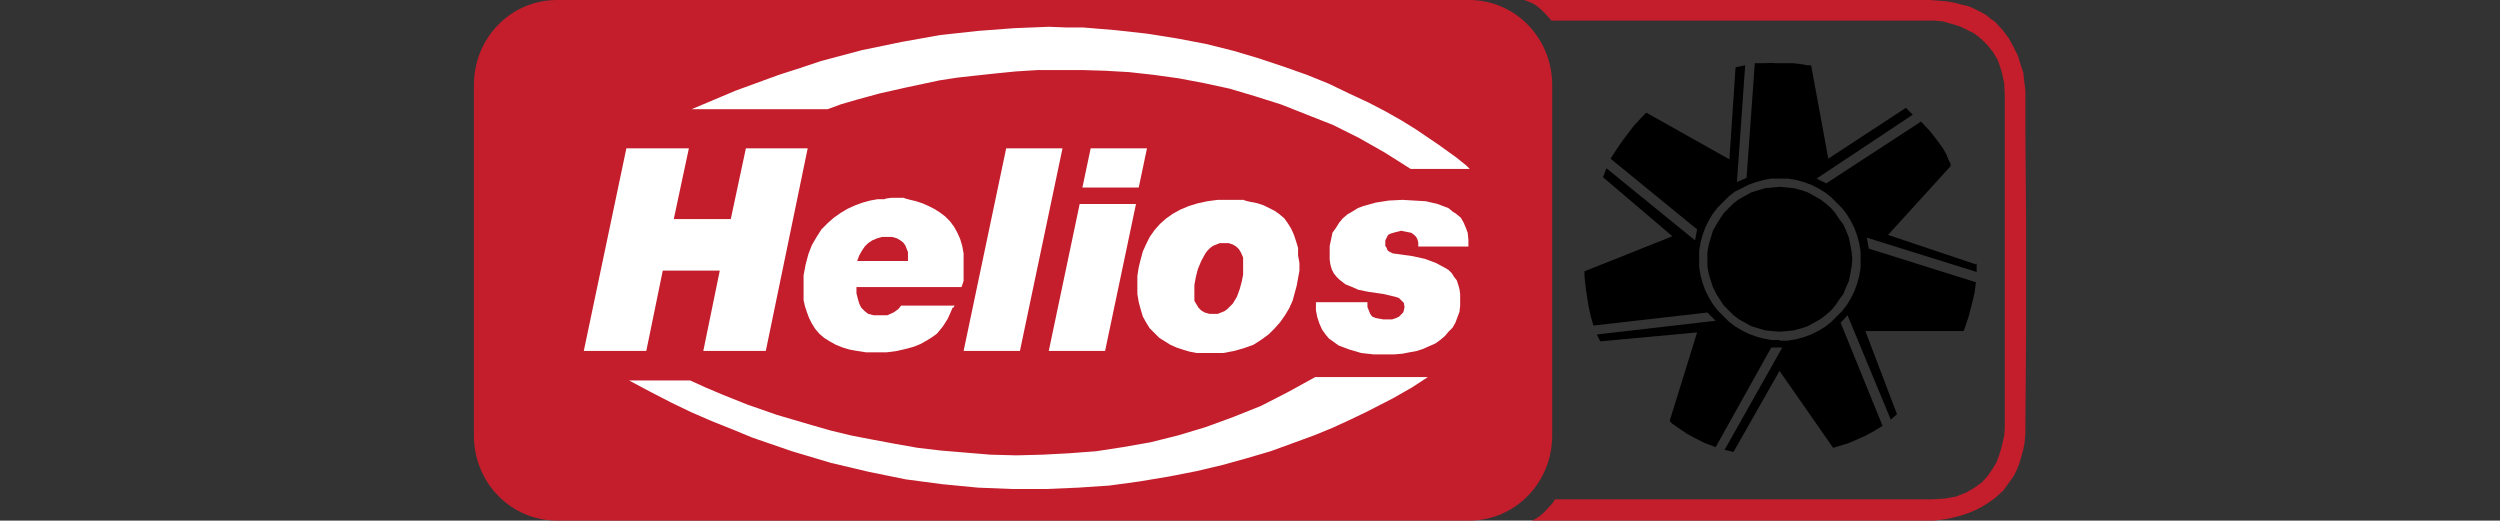 <?xml version="1.0" encoding="UTF-8"?>
<svg id="Ebene_1" data-name="Ebene 1" xmlns="http://www.w3.org/2000/svg" xmlns:xlink="http://www.w3.org/1999/xlink" version="1.1" viewBox="0 0 364 75.8">
  <rect x="0" y="0" width="364" height="75.8" fill="#333333" stroke="none"/>
  <defs>
    <style>
      .cls-1 {
        clip-path: url(#clippath);
      }

      .cls-2 {
        fill: none;
      }

      .cls-2, .cls-3, .cls-4, .cls-5, .cls-6 {
        stroke-width: 0px;
      }

      .cls-3 {
        fill: #c41d2c;
      }

      .cls-7 {
        clip-path: url(#clippath-1);
      }

      .cls-8 {
        clip-path: url(#clippath-2);
      }

      .cls-4 {
        fill: #000;
      }

      .cls-5 {
        fill: #004577;
      }

      .cls-6 {
        fill: #fff;
      }

      .cls-9 {
        display: none;
      }
    </style>
    <clipPath id="clippath">
      <rect class="cls-2" x="-3.5" y="7.2" width="364" height="49.4"/>
    </clipPath>
    <clipPath id="clippath-1">
      <rect class="cls-2" x="-3.5" y="7.2" width="364" height="49.4"/>
    </clipPath>
    <clipPath id="clippath-2">
      <rect class="cls-2" x="69" width="226" height="75.8"/>
    </clipPath>
  </defs>
  <g id="Ebene_1-2" data-name="Ebene 1" class="cls-9">
    <g>
      <polygon class="cls-5" points="137.6 31.5 137.6 46.1 123.6 31.5 113.2 31.5 113.2 55.7 120 55.7 120 41.3 134.1 55.7 144.5 55.7 144.5 31.5 137.6 31.5"/>
      <g class="cls-1">
        <g>
          <path class="cls-5" d="M47.9,36.3h5.6c3.1,0,4.8,1.5,4.8,4s-1.6,4.5-6.1,4.5l6.9,10.9h11.1l-7.1-10.3c1.1,0,5.8-.8,5.8-7.1s-6.8-6.9-11.2-6.9h-19.9v24.3h10.2v-19.4h-.1Z"/>
          <path class="cls-5" d="M95.7,31.5v13.6c0,2.3-.5,3.9-1.4,4.9-.9.9-2.1,1.4-3.9,1.4s-3-.4-3.9-1.4c-1-1-1.4-2.6-1.4-4.9v-13.6h-10.4v14.2c0,3.8.8,5.5,2.4,7.1,2.6,2.6,7.4,3.6,13.2,3.6s10.7-1.1,13.2-3.6c1.7-1.6,2.4-3.3,2.4-7.1v-14.2h-10.3,0Z"/>
          <path class="cls-5" d="M168.7,31.5h-16.6v24.3h16.6c12.1,0,17.7-2.6,17.7-12.2s-5.6-12.1-17.8-12.1M167.6,50.8h-5.2v-14.3h5.2c5.5,0,8,2.4,8,7.2s-2.8,7.2-8,7.2"/>
          <path class="cls-5" d="M241.2,30.7c-13.3,0-19.1,4.8-19.1,12.7s5.8,13,19.1,13,19-4.3,19-13-5.9-12.7-19-12.7M241.2,51.5c-5.2,0-7.8-2.8-7.8-8s2.6-7.9,7.8-7.9,7.8,2.7,7.8,7.9-2.3,8-7.8,8"/>
        </g>
      </g>
      <polygon class="cls-5" points="192.6 31.5 192.6 55.7 203.1 55.7 203.1 47.8 214.6 47.8 217.9 42.6 203.1 42.6 203.1 36.7 217.1 36.7 220.4 31.5 192.6 31.5"/>
      <g class="cls-7">
        <g>
          <path class="cls-5" d="M20.8,44.1v6.9s-2.9.3-4.4.3c-8.1,0-8.9-4.4-8.9-7.5,0-5,3.2-7.6,9.7-7.6s6.5.2,9.6.8l1.2.2,3.3-5.3c-7.1-.9-11.7-1-15.6-1-13.1,0-19.2,4.2-19.2,13s5.9,12.4,19.1,12.4,11.1-.4,15.4-1.4v-10.9h-10.2Z"/>
          <path class="cls-5" d="M285.1,40.6c-4.7-.7-7.8-.7-7.8-3s4.8-2.3,7.8-2.3,5.4.3,8.2.9l3-4.7c-2-.3-7.5-.8-13.6-.8-10.9,0-17.9,1.9-17.9,7.2s5.9,6.6,11.8,7.6c4.6.7,7.6.9,7.6,3.1s-4,2.8-8.1,2.8-4.6-.2-8.8-1.1l-3.5,5.5c4.5.5,6.7.8,15,.8,12.1,0,17.9-2.2,17.9-8.2s-6-6.9-11.7-7.8"/>
          <path class="cls-5" d="M325,55.7h-13c9.2-9.2,18.2-18.2,18.2-18.2,0,0,1.1.7,3.5,3,2.4,2.4,3.1,3.5,3.1,3.5l-11.7,11.7h-.1Z"/>
          <path class="cls-5" d="M319,41.6c-6.9-8.4-8.8-12.1-10.6-16.4-1.1-2.8-2.5-8.2.4-11.1,2.5-2.5,7.5-1.7,12.5.6,5.7,2.6,12.4,7.3,18.6,13.1l20.6-20.6v13l-18.8,18.9s-2-2.1-3.1-3.2c-11.1-10.9-21.3-16.2-23.9-13.6-3.4,3.4,7.1,15.6,7.5,16.2l-3.2,3.2h0Z"/>
          <path class="cls-5" d="M360.5,55.7h-7.3s-.8-2.4-3.4-6.5c-2.5-4-4.9-6.2-4.9-6.2l4.9-4.9c2,2.4,4.1,5.2,6.1,8.3,1.8,2.9,3.5,6,4.6,9.3"/>
        </g>
      </g>
    </g>
  </g>
  <g id="Ebene_2" data-name="Ebene 2">
    <g>
      <g class="cls-8">
        <path class="cls-3" d="M213.9,75.8c6.7,0,12.1-5.5,12.1-12.4V12.4c0-6.9-5.4-12.4-12.1-12.4H81.1c-6.7,0-12.1,5.5-12.1,12.4v51c0,6.9,5.4,12.4,12.1,12.4h132.9-.1Z"/>
      </g>
      <polygon class="cls-6" points="100.7 15.9 120.5 15.9 122.4 15.2 124.8 14.5 128.1 13.6 132.1 12.7 136.8 11.7 139.4 11.3 142.1 11 144.9 10.7 147.9 10.4 151.1 10.2 154.3 10.2 157.6 10.2 160.9 10.3 164.4 10.5 168 10.9 171.6 11.4 175.3 12.1 179 12.9 182.7 14 186.5 15.2 190.3 16.7 194.1 18.2 197.9 20.1 201.6 22.2 205.4 24.6 214 24.6 213.5 24.1 212 22.9 209.5 21.1 206.1 18.8 204 17.5 201.7 16.2 199.2 14.9 196.4 13.6 193.5 12.2 190.3 10.9 186.9 9.7 183.3 8.5 179.6 7.4 175.6 6.4 171.4 5.6 167 4.9 162.5 4.4 157.7 4 155.3 4 152.7 3.9 147.7 4.1 142.4 4.5 136.9 5.1 131.3 6.1 125.5 7.3 119.5 8.9 116.5 9.9 113.4 10.9 107.1 13.2 100.7 15.9"/>
      <polygon class="cls-6" points="191.5 54.9 207.9 54.9 205.6 56.4 202.8 58 198.9 60 196.6 61.1 194 62.3 191.3 63.4 188.3 64.5 185 65.7 181.6 66.7 178 67.7 174.2 68.6 170.1 69.4 165.9 70.1 161.5 70.7 157 71 152.3 71.2 147.4 71.2 142.4 71 137.2 70.5 131.9 69.8 126.5 68.7 121 67.4 115.3 65.7 109.5 63.7 106.6 62.5 103.6 61.3 100.6 60 97.7 58.6 94.6 57 91.6 55.4 100.5 55.4 102.7 56.4 105.3 57.5 108.8 58.9 113.1 60.4 118.2 61.9 121 62.7 123.9 63.4 127 64 130.2 64.6 133.6 65.2 137 65.6 140.6 65.9 144.2 66.2 148 66.3 151.8 66.2 155.6 66 159.6 65.7 163.5 65.1 167.5 64.4 171.5 63.4 175.5 62.2 179.6 60.7 183.6 59.1 187.5 57.1 191.5 54.9"/>
      <polygon class="cls-6" points="91.2 21.6 100.3 21.6 98.1 31.9 106.4 31.9 108.6 21.6 117.6 21.6 111.5 51.1 102.4 51.1 104.8 39.4 96.5 39.4 94.1 51.1 85 51.1 91.2 21.6"/>
      <path class="cls-6" d="M132.2,38v-.7c0,0,0-.6,0-.6l-.2-.5-.2-.5-.3-.4-.4-.3-.5-.3-.7-.2h-1.5l-.7.2-.7.3-.6.4-.5.5-.4.6-.4.7-.3.8h7.4ZM138.7,44.8l-.3.7-.4.9-.7,1.1-.4.5-.5.6-.7.5-.8.5-.9.5-1,.4-1.1.3-1.3.3-1.5.2h-3l-1.3-.2-1.1-.2-1-.3-1-.4-.9-.5-.8-.5-.7-.6-.6-.7-.5-.8-.4-.8-.3-.8-.3-.9-.2-.9v-.9c0,0,0-.9,0-.9v-1.8l.3-1.6.4-1.5.5-1.3.7-1.2.7-1.1.9-.9.9-.8,1-.7,1-.6,1.1-.5,1.1-.4,1.1-.3,1.1-.2h1c0-.1,1-.2,1-.2h1.8c0,.1,1.8.5,1.8.5l.9.3.9.4.8.4.8.5.8.6.7.7.6.8.5.9.4.9.3,1,.2,1.1v1.2c0,0,0,1.8,0,1.8v1c0,0-.3.9-.3.9h-15.3v.9l.2.8.2.7.3.6.5.5.5.4.8.2h.9c0,0,.6,0,.6,0h.5c0,0,.9-.4.9-.4l.7-.5.4-.5h7.8l-.2.3Z"/>
      <polygon class="cls-6" points="146.5 21.6 154.7 21.6 148.5 51.1 140.3 51.1 146.5 21.6"/>
      <path class="cls-6" d="M165.8,27.3h-8.2l1.2-5.7h8.2l-1.2,5.7ZM157.2,29.7h8.2l-4.5,21.4h-8.2s4.5-21.4,4.5-21.4Z"/>
      <path class="cls-6" d="M176.7,45.7h.6l.5-.2.5-.2.4-.3.4-.4.4-.4.6-1,.4-1.1.3-1.1.2-1v-2.5c0,0-.3-.7-.3-.7l-.3-.5-.4-.4-.5-.3-.6-.2h-1.3l-.5.2-.5.2-.4.3-.4.4-.3.4-.6,1.1-.5,1.2-.3,1.2-.2,1.1v2.3c0,0,.3.5.3.5l.3.5.4.4.5.3.7.2h.8-.2ZM178.9,29.1h2.2c0,.1,1,.3,1,.3l1,.2.9.3.8.4.8.4.7.5.7.6.5.7.5.8.4.9.3.9.3,1v1.1c0,0,.2,1.1.2,1.1v1.1l-.2,1.1-.2,1.1-.3,1.1-.3,1.1-.5,1.1-.6,1-.7,1-.8.9-.9.9-1.1.8-1.1.7-1.4.5-1.4.4-1.6.3h-1.7c0,0-2.2,0-2.2,0l-1-.2-1-.3-.9-.3-.9-.4-.8-.5-.8-.5-.7-.7-.7-.7-.5-.8-.5-.9-.3-1-.3-1.1-.2-1.2v-2.6l.2-1.3.3-1.2.3-1.1.5-1.1.5-1,.7-1,.8-.9.9-.8,1-.7,1.1-.6,1.2-.5,1.3-.4,1.4-.3,1.5-.2s1.6,0,1.6,0Z"/>
      <polygon class="cls-6" points="199.1 44 199.1 44.7 199.3 45.2 199.5 45.7 199.8 46.1 200.3 46.3 200.8 46.4 201.4 46.5 202 46.5 202.7 46.5 203.3 46.3 203.7 46.1 204 45.8 204.3 45.5 204.4 45.2 204.5 44.7 204.4 44.1 204.1 43.8 203.7 43.4 203.1 43.2 201.4 42.8 199.3 42.5 197.8 42.2 196.9 41.8 195.9 41.4 195 40.7 194.6 40.3 194.2 39.8 193.9 39.2 193.7 38.5 193.6 37.8 193.6 36.9 193.6 35.8 193.8 34.9 194 33.9 194.5 33.2 195 32.4 195.5 31.8 196.2 31.2 196.9 30.8 197.7 30.3 198.5 30 200.3 29.5 202.2 29.2 204.2 29.1 205.9 29.2 207.6 29.3 209.3 29.7 210.1 30 210.9 30.3 211.5 30.8 212.1 31.2 212.7 31.7 213.1 32.4 213.4 33.1 213.7 33.9 213.8 34.9 213.8 35.9 206.5 35.9 206.5 35.3 206.4 34.9 206.2 34.5 205.9 34.2 205.5 33.9 205 33.8 204 33.6 203.2 33.8 202.5 34 202.1 34.2 201.9 34.6 201.7 35 201.7 35.4 201.7 35.8 201.9 36.1 202 36.4 202.2 36.6 202.8 36.9 203.6 37 205.7 37.3 207.5 37.7 209.1 38.3 210.4 39 210.9 39.3 211.4 39.8 211.7 40.3 212.1 40.8 212.3 41.4 212.5 42.1 212.6 42.8 212.6 43.6 212.6 44.5 212.5 45.4 212.2 46.2 211.9 47 211.5 47.7 210.9 48.3 210.4 48.9 209.7 49.5 209 50 208.1 50.4 207.2 50.8 206.3 51.1 205.2 51.3 204.2 51.5 203 51.6 201.8 51.6 200 51.6 198.2 51.4 196.5 50.9 195.7 50.6 194.9 50.3 194.2 49.8 193.5 49.3 193 48.7 192.5 48 192.1 47.1 191.8 46.2 191.6 45.2 191.6 44 199.1 44"/>
      <path class="cls-4" d="M259.1,49.5h-1.2l-1.1-.2-1.1-.3-1.1-.4-1-.5-1-.6-.9-.7-.8-.8-.8-.8-.7-.9-.6-1-.5-1-.4-1.1-.3-1.1-.2-1.2v-2.4l.2-1.2.3-1.1.4-1.1.5-1,.6-1,.7-.9.8-.8.8-.8.9-.7,1-.5,1-.5,1.1-.4,1.1-.3,1.1-.2h2.4l1.2.2,1.1.3,1.1.4,1,.5,1,.6.9.7.8.8.8.8.7.9.6,1,.5,1,.4,1.1.3,1.1.2,1.2v2.4l-.2,1.2-.3,1.1-.4,1.1-.5,1-.6,1-.7.9-.8.8-.8.8-.9.7-1,.6-1,.5-1.1.4-1.1.3-1.2.2h-1.2ZM287.7,38.5l-12.8-4.3,9.1-10v-.4c-.1,0-.6-1.3-.6-1.3l-.5-.9-.8-1.1-1-1.3-1.4-1.5-13.8,9-1.4-.7,14-9.3-1-1-11.3,7.4-2.5-13.6h-.7c0-.1-1.9-.3-1.9-.3h-2.7c0-.1-1.4,0-1.4,0h-1.5c0,.1-1.2,16.7-1.2,16.7l-1.4.6,1.2-17-1.4.3-.9,13.4-12.1-6.8-.5.5-1.3,1.4-1.6,2.1-.9,1.3-.9,1.4,12.6,10.3-.3,1.6-12.9-10.5-.5,1.3,10.1,8.6-12.8,5.1v.7l.2,1.9.4,2.5.3,1.4.4,1.4,16.6-1.9,1.2,1.2-17.3,2,.5,1,14.1-1.3-4,12.9.4.4,1.3.9.9.6,1.1.6,1.4.7,1.6.6,8.1-14.5h1.6c0,0-8.4,14.9-8.4,14.9l1.3.3,6.7-11.8,7.8,11.2.7-.2,1.6-.5,2.3-1,1.3-.7,1.3-.8-6.1-15,1-1.1,6.3,15.2.9-.8-4.6-12.1h14.3l.2-.5.5-1.5.6-2.3.3-1.3.2-1.5-15.6-4.9-.3-1.6,16,5v-1.2h-.1Z"/>
      <polygon class="cls-4" points="259.1 27.2 258.1 27.3 257 27.4 256 27.7 255 28 254.1 28.5 253.2 29 252.4 29.6 251.7 30.3 251 31 250.4 31.9 249.9 32.7 249.4 33.6 249.1 34.6 248.8 35.6 248.6 36.7 248.6 37.7 248.6 38.8 248.8 39.9 249.1 40.9 249.4 41.8 249.9 42.8 250.4 43.6 251 44.5 251.7 45.2 252.4 45.9 253.2 46.5 254.1 47 255 47.5 256 47.8 257 48.1 258 48.2 259.1 48.3 260.2 48.2 261.2 48.1 262.3 47.8 263.2 47.5 264.1 47 265 46.5 265.8 45.9 266.6 45.2 267.2 44.5 267.8 43.6 268.4 42.8 268.8 41.8 269.2 40.9 269.4 39.9 269.6 38.8 269.7 37.7 269.6 36.7 269.4 35.6 269.2 34.6 268.8 33.6 268.4 32.7 267.8 31.9 267.2 31 266.6 30.3 265.8 29.6 265 29 264.1 28.5 263.2 28 262.3 27.7 261.2 27.4 260.2 27.3 259.1 27.2"/>
      <polygon class="cls-3" points="221.9 0 222.2 .1 223.2 .5 223.8 .9 224.4 1.4 225.1 2.1 225.9 3 281.2 3 281.6 3 282.8 3.1 284.6 3.6 285.5 3.9 286.5 4.4 287.5 4.9 288.5 5.7 289.4 6.6 290.2 7.6 290.9 8.8 291.4 10.3 291.8 12 291.9 13.9 291.9 61.8 291.9 62.3 291.8 63.5 291.4 65.2 291.1 66.2 290.7 67.3 290.1 68.3 289.4 69.3 288.6 70.2 287.5 71 286.3 71.7 284.8 72.3 283.1 72.6 281.2 72.7 226.4 72.7 226.1 73.2 225.2 74.2 224.7 74.7 224.1 75.2 223.5 75.6 223 75.8 281 75.8 281.6 75.8 283.2 75.6 284.2 75.4 285.4 75.1 286.6 74.7 288 74.1 289.2 73.4 290.5 72.5 291.7 71.4 292.7 70 293.2 69.3 293.6 68.5 294 67.5 294.3 66.5 294.6 65.4 294.8 64.3 294.9 63.1 294.9 61.8 295 48.3 295 32.4 294.9 19.2 294.9 13.8 294.9 13.2 294.7 11.6 294.6 10.6 294.2 9.4 293.8 8.1 293.2 6.9 292.5 5.6 291.6 4.4 290.5 3.2 289.8 2.7 289.2 2.2 288.3 1.7 287.5 1.3 286.6 .9 285.7 .7 284.6 .4 283.5 .2 282.3 .1 281 0 221.9 0"/>
    </g>
  </g>
</svg>